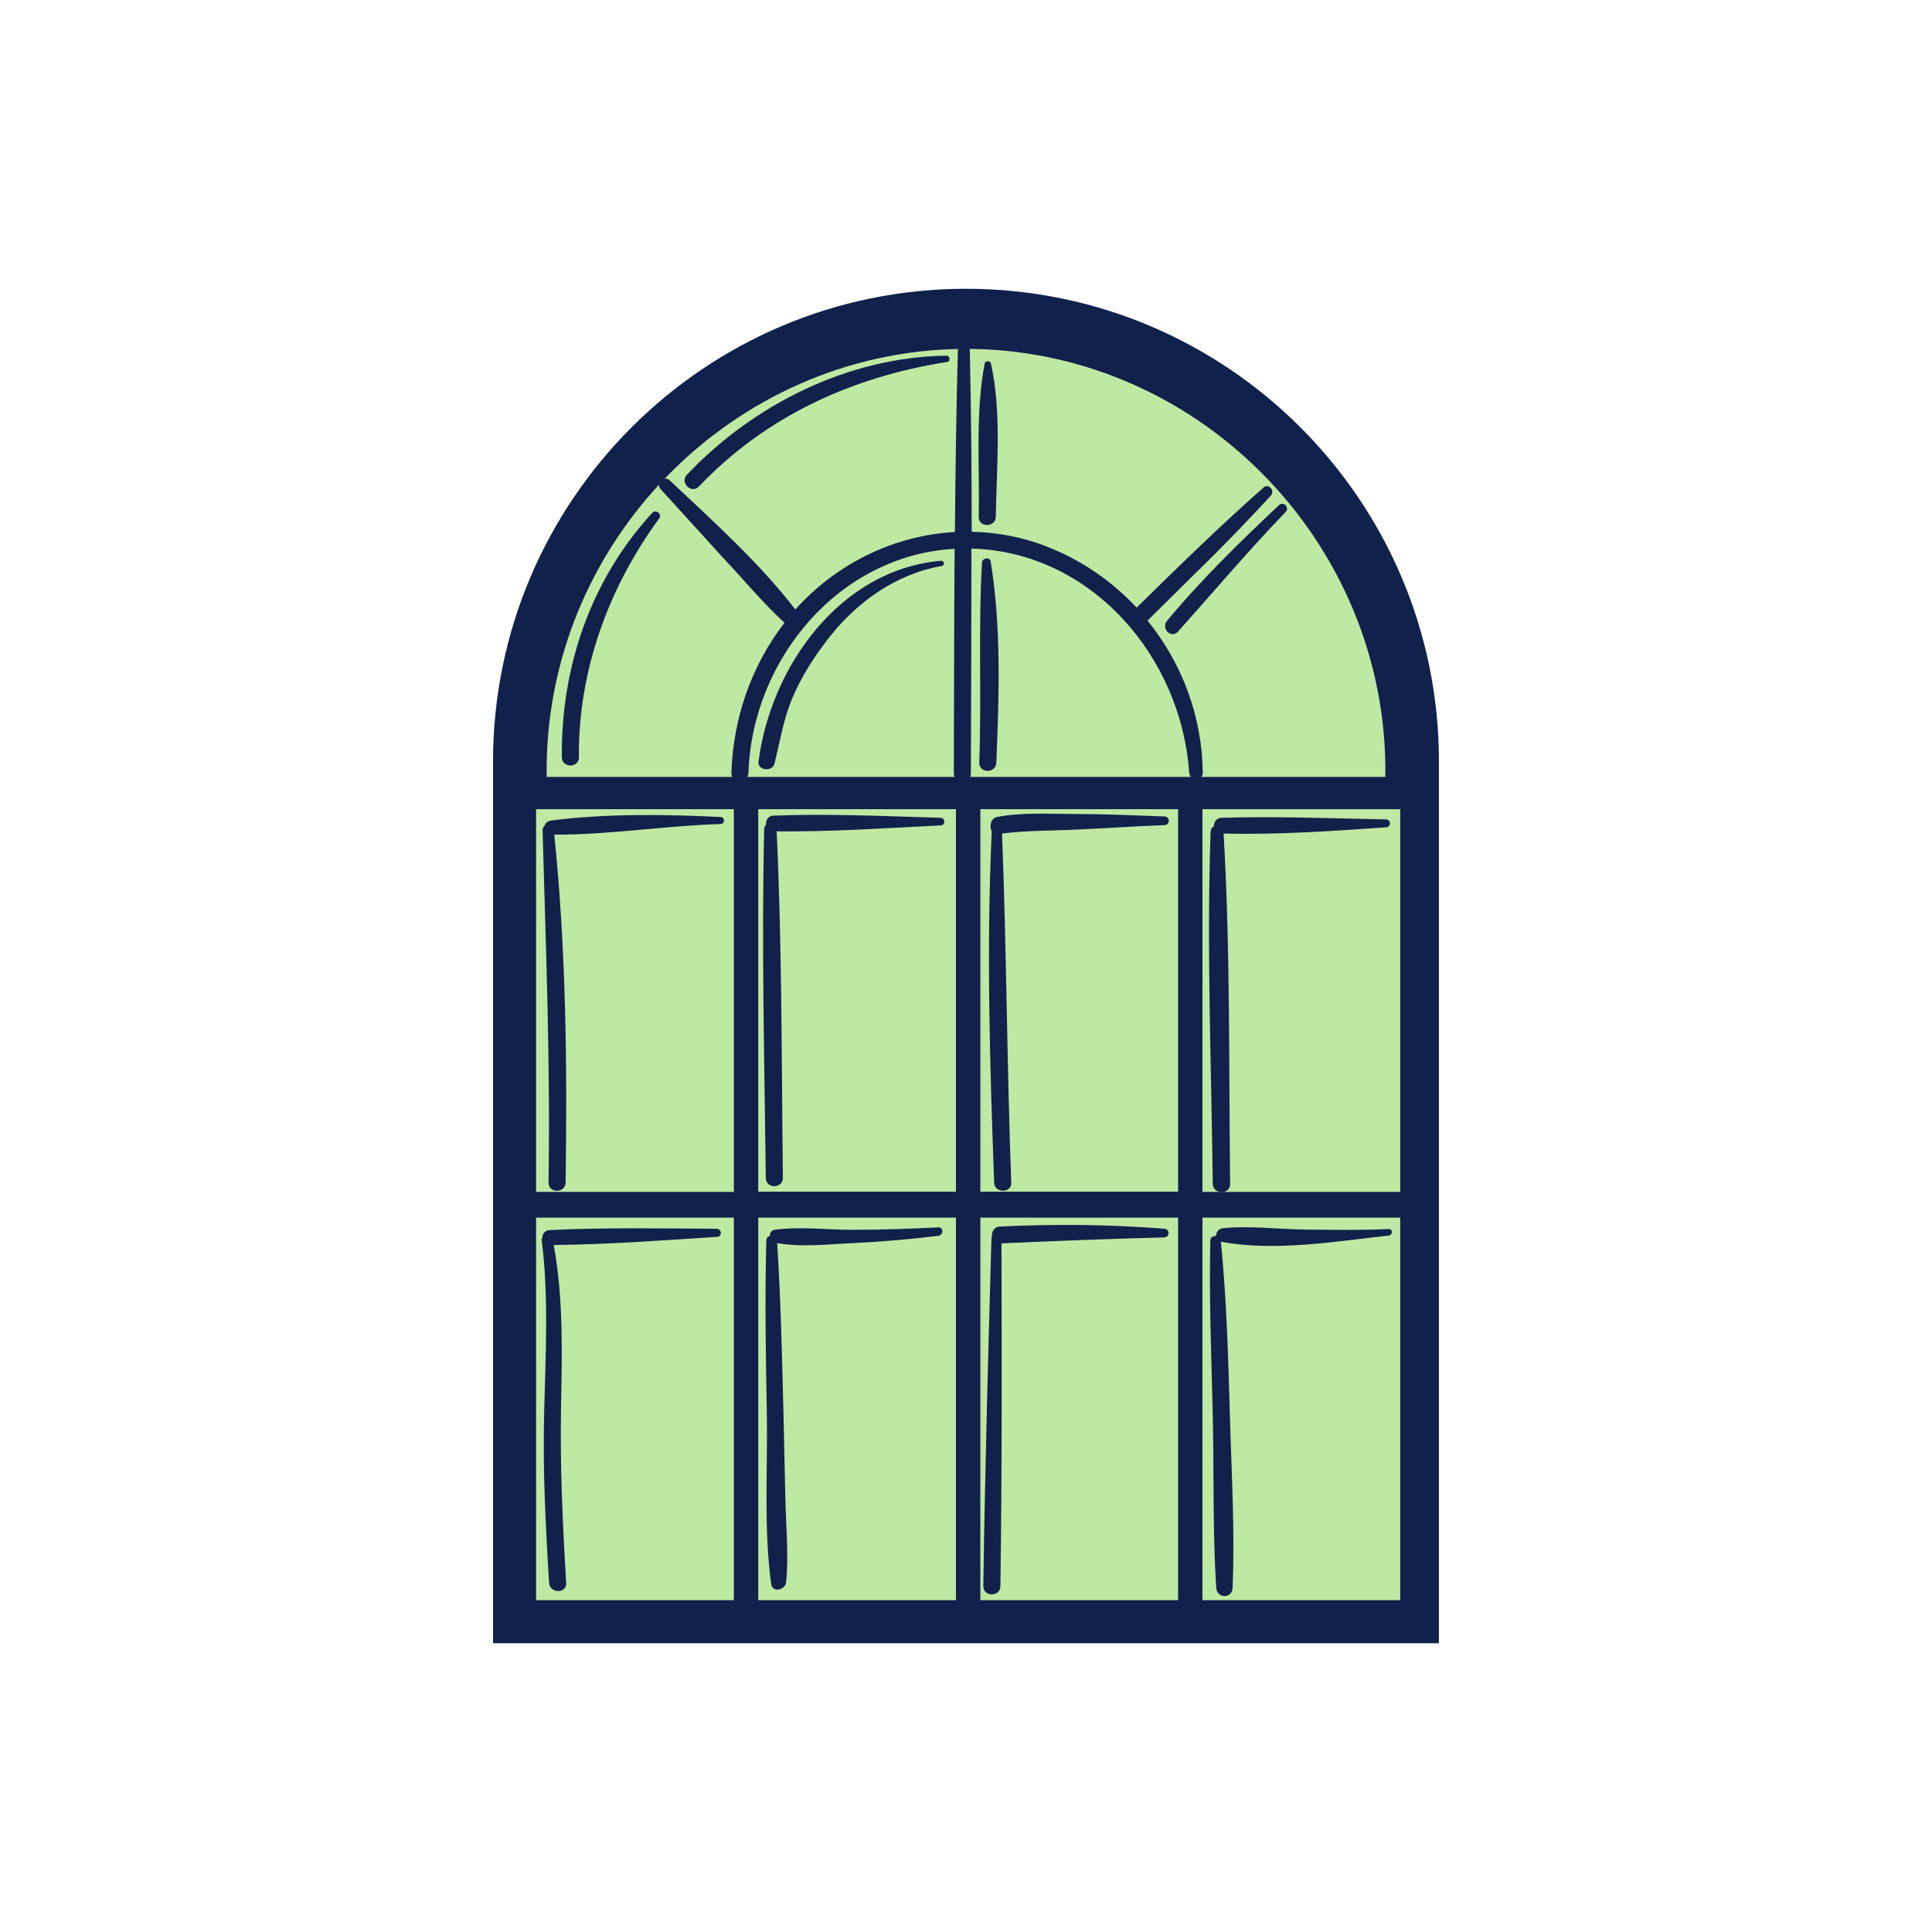<svg xmlns="http://www.w3.org/2000/svg" xmlns:xlink="http://www.w3.org/1999/xlink" width="480" zoomAndPan="magnify" viewBox="0 0 360 360" height="480" preserveAspectRatio="xMidYMid meet" version="1.0"><defs><clipPath id="1bc64157f5"><path d="M 91.867 53.809 L 268.117 53.809 L 268.117 306.188 L 91.867 306.188 Z M 91.867 53.809 " clip-rule="nonzero"/></clipPath></defs><g clip-path="url(#1bc64157f5)"><path fill="#10214c" d="M 268.129 170.406 L 268.129 306.188 L 91.867 306.188 L 91.867 141.941 C 91.867 93.281 131.34 53.809 180 53.809 C 228.656 53.809 268.129 93.281 268.129 141.941 L 268.129 163.34 M 268.129 163.34 L 268.129 170.406 " fill-opacity="1" fill-rule="nonzero"/></g><path fill="#bde9a2" d="M 258.137 144.766 C 258.793 100.801 222.602 64.559 179.191 65.016 C 136.387 65.469 101.207 101.406 101.863 144.766 C 153.953 144.766 206.043 144.766 258.137 144.766 Z M 224.062 298.164 L 260.91 298.164 L 260.91 226.891 L 224.062 226.891 Z M 182.672 298.164 L 219.52 298.164 L 219.52 226.891 L 182.672 226.891 Z M 141.285 298.164 L 178.129 298.164 L 178.129 226.891 L 141.285 226.891 Z M 99.895 298.164 L 136.742 298.164 L 136.742 226.891 L 99.895 226.891 Z M 224.062 150.773 L 224.062 222.094 L 260.91 222.094 L 260.91 150.773 Z M 182.672 222.047 L 219.52 222.047 L 219.52 150.773 L 182.672 150.773 Z M 141.285 222.047 L 178.129 222.047 L 178.129 150.773 L 141.285 150.773 Z M 99.895 150.773 L 136.742 150.773 L 136.742 222.094 L 99.895 222.094 L 99.895 150.773 " fill-opacity="1" fill-rule="nonzero"/><path fill="#10214c" d="M 222.703 106.859 C 219.723 109.785 216.797 112.715 213.82 115.641 C 220.23 123.516 224.016 133.508 224.113 144.008 C 224.113 145.625 221.742 145.625 221.59 144.008 C 220.129 122.457 203.422 102.82 181.008 102.215 C 181.008 116.199 180.957 130.129 180.906 144.109 C 180.906 146.18 177.73 146.18 177.73 144.109 C 177.777 130.18 177.777 116.199 177.879 102.266 C 156.375 103.426 140.172 122.809 139.469 143.961 C 139.418 146.027 136.188 146.027 136.285 143.961 C 136.641 133.812 139.973 124.07 146.18 116.047 C 142.145 112.359 138.609 108.02 134.875 104.082 C 130.938 99.742 127 95.449 123.113 91.16 C 122.102 90.051 123.668 88.484 124.777 89.496 C 132.754 97.016 141.488 104.84 148.199 113.57 C 155.922 104.941 166.723 99.742 177.93 99.137 C 178.031 87.828 178.184 76.523 178.484 65.266 C 178.535 63.852 180.656 63.852 180.707 65.266 C 180.957 76.523 181.059 87.828 181.059 99.086 C 185.855 99.188 190.699 100.094 195.344 101.961 C 201.703 104.484 207.258 108.375 211.801 113.219 C 219.52 105.648 227.246 98.074 235.371 90.91 C 236.281 89.949 237.691 91.363 236.785 92.371 C 233.254 96.207 229.668 99.941 225.98 103.629 M 225.98 103.629 C 224.922 104.738 223.812 105.797 222.703 106.91 " fill-opacity="1" fill-rule="nonzero"/><path fill="#10214c" d="M 238.301 94.137 C 231.031 101.004 223.812 108.02 217.453 115.691 C 216.293 117.105 218.211 119.074 219.473 117.711 C 226.184 110.242 232.594 102.617 239.562 95.398 C 240.367 94.594 239.156 93.332 238.301 94.137 Z M 185.551 96.309 C 185.703 87.07 186.664 76.773 184.645 67.742 C 184.543 67.184 183.582 67.133 183.48 67.742 C 181.715 76.875 182.574 87.023 182.371 96.309 C 182.32 98.328 185.5 98.328 185.551 96.309 Z M 176.363 66.277 C 158.094 66.527 140.477 75.312 128.012 88.438 C 126.598 89.898 128.816 92.117 130.23 90.656 C 142.695 77.531 158.801 70.215 176.516 67.438 C 177.172 67.336 177.02 66.277 176.363 66.277 Z M 107.867 141.082 C 107.719 125.031 113.371 109.484 122.859 96.562 C 123.414 95.805 122.207 94.848 121.547 95.551 C 110.09 108.02 104.539 124.223 104.688 141.082 C 104.688 143.152 107.922 143.152 107.867 141.082 Z M 185.652 142.09 C 186.156 129.676 186.609 116.953 184.594 104.637 C 184.441 103.68 183.027 103.98 182.977 104.84 C 182.27 117.207 182.926 129.676 182.473 142.039 C 182.371 144.16 185.602 144.16 185.652 142.09 Z M 144.312 142.293 C 145.32 138.203 145.977 134.066 147.594 130.18 C 149.211 126.293 151.582 122.555 154.156 119.227 C 159.453 112.309 166.824 106.961 175.559 105.445 C 176.062 105.344 175.961 104.484 175.406 104.484 C 156.527 106.102 143.656 124.172 141.336 141.891 C 141.082 143.555 143.91 143.906 144.312 142.293 Z M 258.742 229.012 C 253.594 229.262 248.445 229.16 243.297 229.113 C 238.195 229.059 232.898 228.355 227.848 228.859 C 227.094 228.91 226.586 229.664 226.586 230.32 C 226.082 230.273 225.527 230.523 225.527 231.23 C 225.277 242.031 225.73 252.836 225.98 263.586 C 226.234 274.336 225.934 285.242 226.641 295.941 C 226.789 297.859 229.566 297.91 229.668 295.941 C 230.121 285.188 229.465 274.289 229.164 263.586 C 228.859 252.836 228.559 242.082 227.496 231.383 L 227.547 231.383 C 237.543 233.25 248.797 231.332 258.793 230.223 C 259.547 230.121 259.547 228.961 258.742 229.012 Z M 174.852 228.707 C 169.551 228.961 164.25 229.16 158.949 229.16 C 154.105 229.16 149.059 228.508 144.312 229.16 C 143.707 229.262 143.453 229.77 143.453 230.273 C 143.102 230.375 142.797 230.676 142.797 231.18 C 142.496 242.031 142.695 252.938 142.898 263.789 C 143.051 274.086 142.293 284.988 143.707 295.184 C 143.961 296.852 146.332 296.246 146.484 294.832 C 146.988 289.633 146.434 284.18 146.332 278.93 C 146.23 273.633 146.078 268.332 145.977 263.031 C 145.727 252.582 145.473 242.082 144.816 231.637 C 149.41 232.441 154.359 231.836 158.949 231.637 C 164.25 231.383 169.551 230.926 174.852 230.273 C 175.809 230.172 175.859 228.656 174.852 228.707 Z M 133.562 228.961 C 123.215 228.91 112.816 228.707 102.418 229.211 C 101.512 229.262 101.055 229.969 101.055 230.625 C 100.953 230.777 100.902 230.98 100.953 231.18 C 102.266 241.73 101.66 252.277 101.406 262.879 C 101.105 273.578 101.66 284.281 102.316 294.93 C 102.418 296.949 105.648 297 105.496 294.93 C 104.84 283.977 104.336 273.074 104.539 262.121 C 104.738 252.078 104.992 241.934 103.176 231.988 C 113.32 231.887 123.414 231.129 133.562 230.473 C 134.57 230.523 134.57 229.012 133.562 228.961 Z M 134.27 152.238 C 123.922 151.73 112.969 151.578 102.668 152.895 C 102.016 152.992 101.609 153.398 101.457 153.902 C 101.258 154.055 101.105 154.309 101.105 154.711 C 101.711 176.617 102.57 198.473 102.215 220.328 C 102.164 222.398 105.395 222.398 105.395 220.328 C 105.699 198.727 105.496 177.02 103.277 155.516 C 113.574 155.57 123.922 153.852 134.215 153.551 C 135.125 153.551 135.125 152.289 134.27 152.238 Z M 216.996 152.137 C 211.445 151.934 205.945 151.68 200.34 151.68 C 195.598 151.68 190.449 151.328 185.754 152.238 C 185.047 152.387 184.594 153.094 184.594 153.75 C 184.594 153.902 184.594 154.055 184.594 154.203 C 184.594 154.508 184.691 154.711 184.797 154.91 C 183.785 176.719 184.441 198.523 185.25 220.328 C 185.301 222.398 188.531 222.398 188.43 220.328 C 187.621 198.676 187.57 176.969 186.711 155.316 C 191.457 154.711 196.352 154.812 201.098 154.559 C 206.398 154.309 211.648 153.953 216.949 153.75 C 218.059 153.75 218.059 152.184 216.996 152.137 Z M 229.215 220.578 C 228.961 198.875 229.262 177.02 228 155.316 C 238.098 155.57 248.242 154.859 258.285 154.156 C 259.195 154.105 259.246 152.742 258.285 152.691 C 248.09 152.488 237.793 152.086 227.598 152.387 C 226.641 152.438 226.184 153.195 226.184 153.953 C 225.883 154.105 225.629 154.457 225.578 154.961 C 224.82 176.816 225.73 198.773 225.98 220.633 C 226.082 222.648 229.262 222.648 229.215 220.578 Z M 216.996 228.961 C 206.801 228.152 196.504 228.051 186.309 228.555 C 185.199 228.605 184.742 229.566 184.844 230.422 C 184.797 230.523 184.797 230.625 184.742 230.777 C 184.137 252.379 183.535 273.934 183.23 295.535 C 183.18 297.605 186.41 297.605 186.41 295.535 C 186.711 274.234 186.664 252.988 186.609 231.684 C 196.707 231.23 206.801 230.828 216.949 230.574 C 218.008 230.523 218.008 229.059 216.996 228.961 Z M 175.305 153.801 C 165.16 154.309 154.91 155.012 144.715 154.91 C 145.727 176.414 145.625 197.969 145.879 219.469 C 145.879 221.539 142.695 221.539 142.695 219.469 C 142.445 197.816 141.891 176.16 142.395 154.508 C 142.395 154.156 142.547 153.852 142.75 153.648 C 142.648 152.895 143.102 152.035 144.109 151.984 C 154.457 151.578 164.906 152.086 175.254 152.387 C 176.215 152.438 176.164 153.75 175.305 153.801 " fill-opacity="1" fill-rule="nonzero"/></svg>